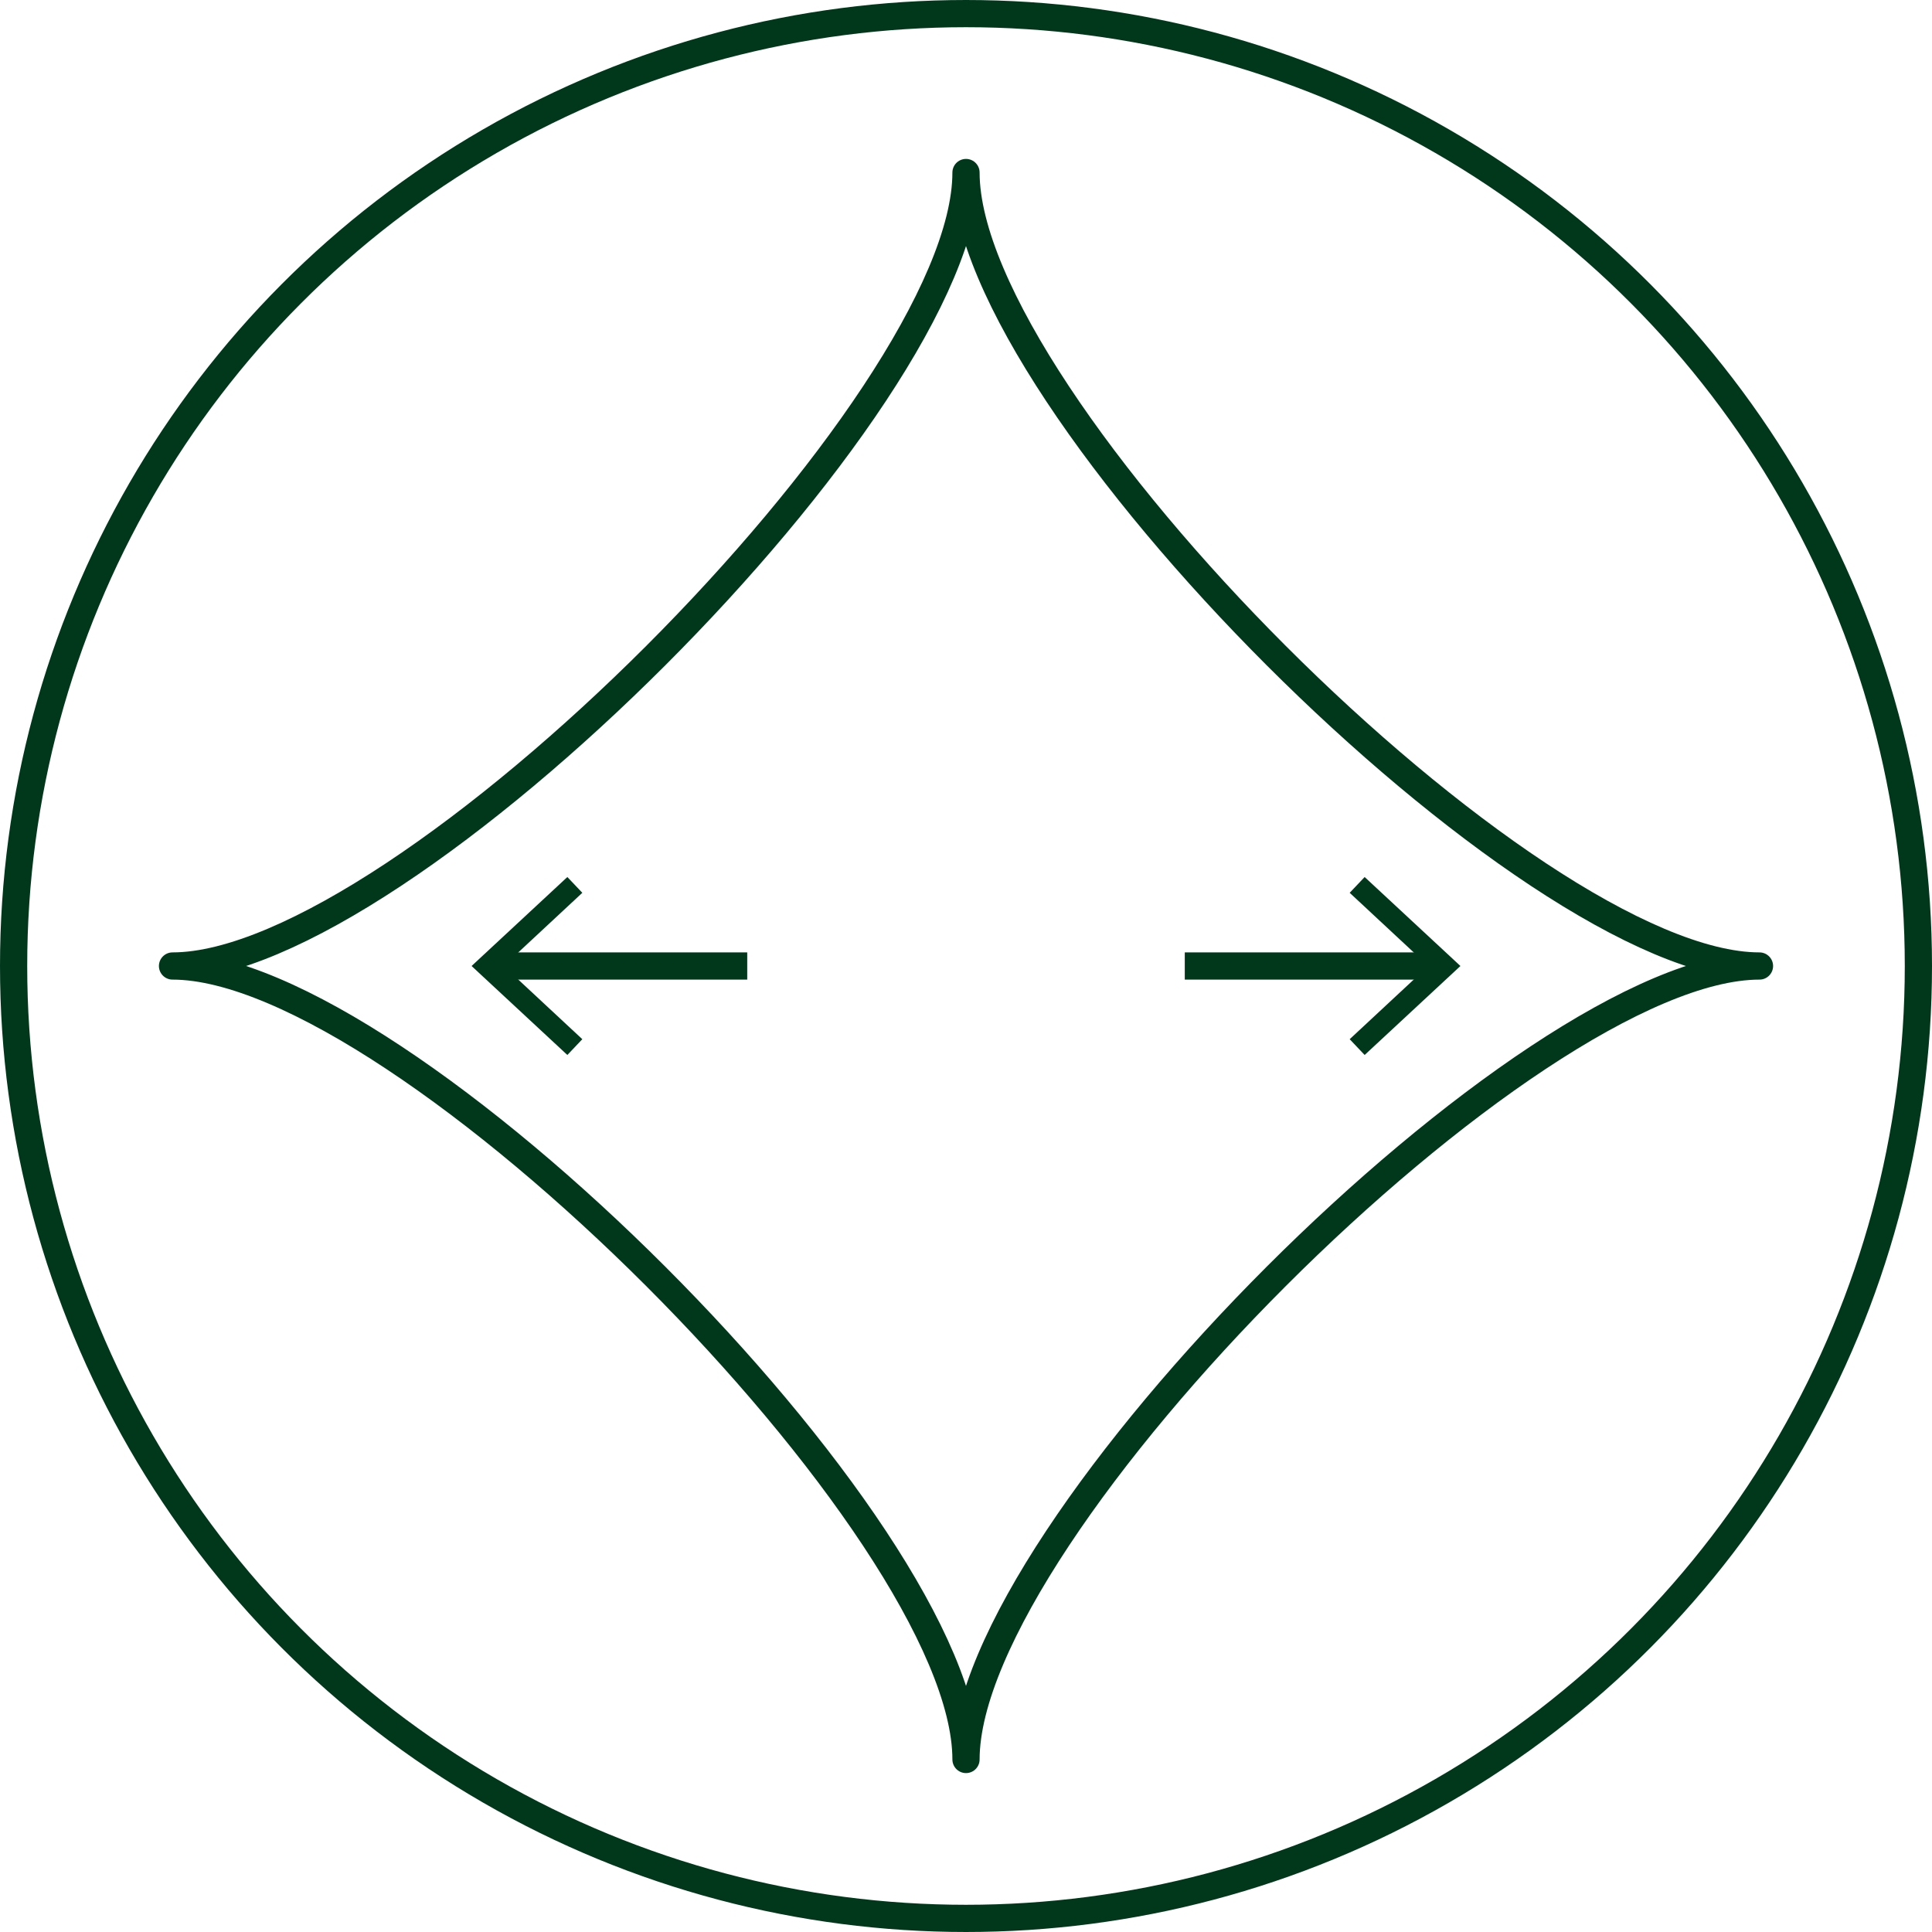 <?xml version="1.0" encoding="UTF-8"?>
<svg xmlns="http://www.w3.org/2000/svg" id="Layer_1" viewBox="0 0 71 71">
  <defs>
    <style>.cls-1{stroke-linejoin:round;}.cls-1,.cls-2{fill:none;stroke:#01381c;}.cls-2{stroke-miterlimit:10;}.cls-3{fill:#01381c;stroke-width:0px;}</style>
  </defs>
  <line class="cls-2" x1="27.46" y1="35.5" x2="18.2" y2="35.5"></line>
  <polygon class="cls-3" points="20.85 32.23 21.4 32.81 18.51 35.5 21.4 38.19 20.85 38.77 17.33 35.5 20.85 32.23"></polygon>
  <line class="cls-2" x1="43.54" y1="35.5" x2="52.8" y2="35.5"></line>
  <polygon class="cls-3" points="50.15 38.77 49.6 38.19 52.49 35.5 49.6 32.81 50.15 32.23 53.67 35.5 50.15 38.77"></polygon>
  <path class="cls-1" d="m35.5,64.66c0-8.47-20.69-29.16-29.16-29.16,8.47,0,29.16-20.69,29.16-29.16,0,8.47,20.69,29.16,29.16,29.16-8.47,0-29.16,20.69-29.16,29.16Z"></path>
  <circle class="cls-2" cx="35.5" cy="35.5" r="35"></circle>
</svg>

